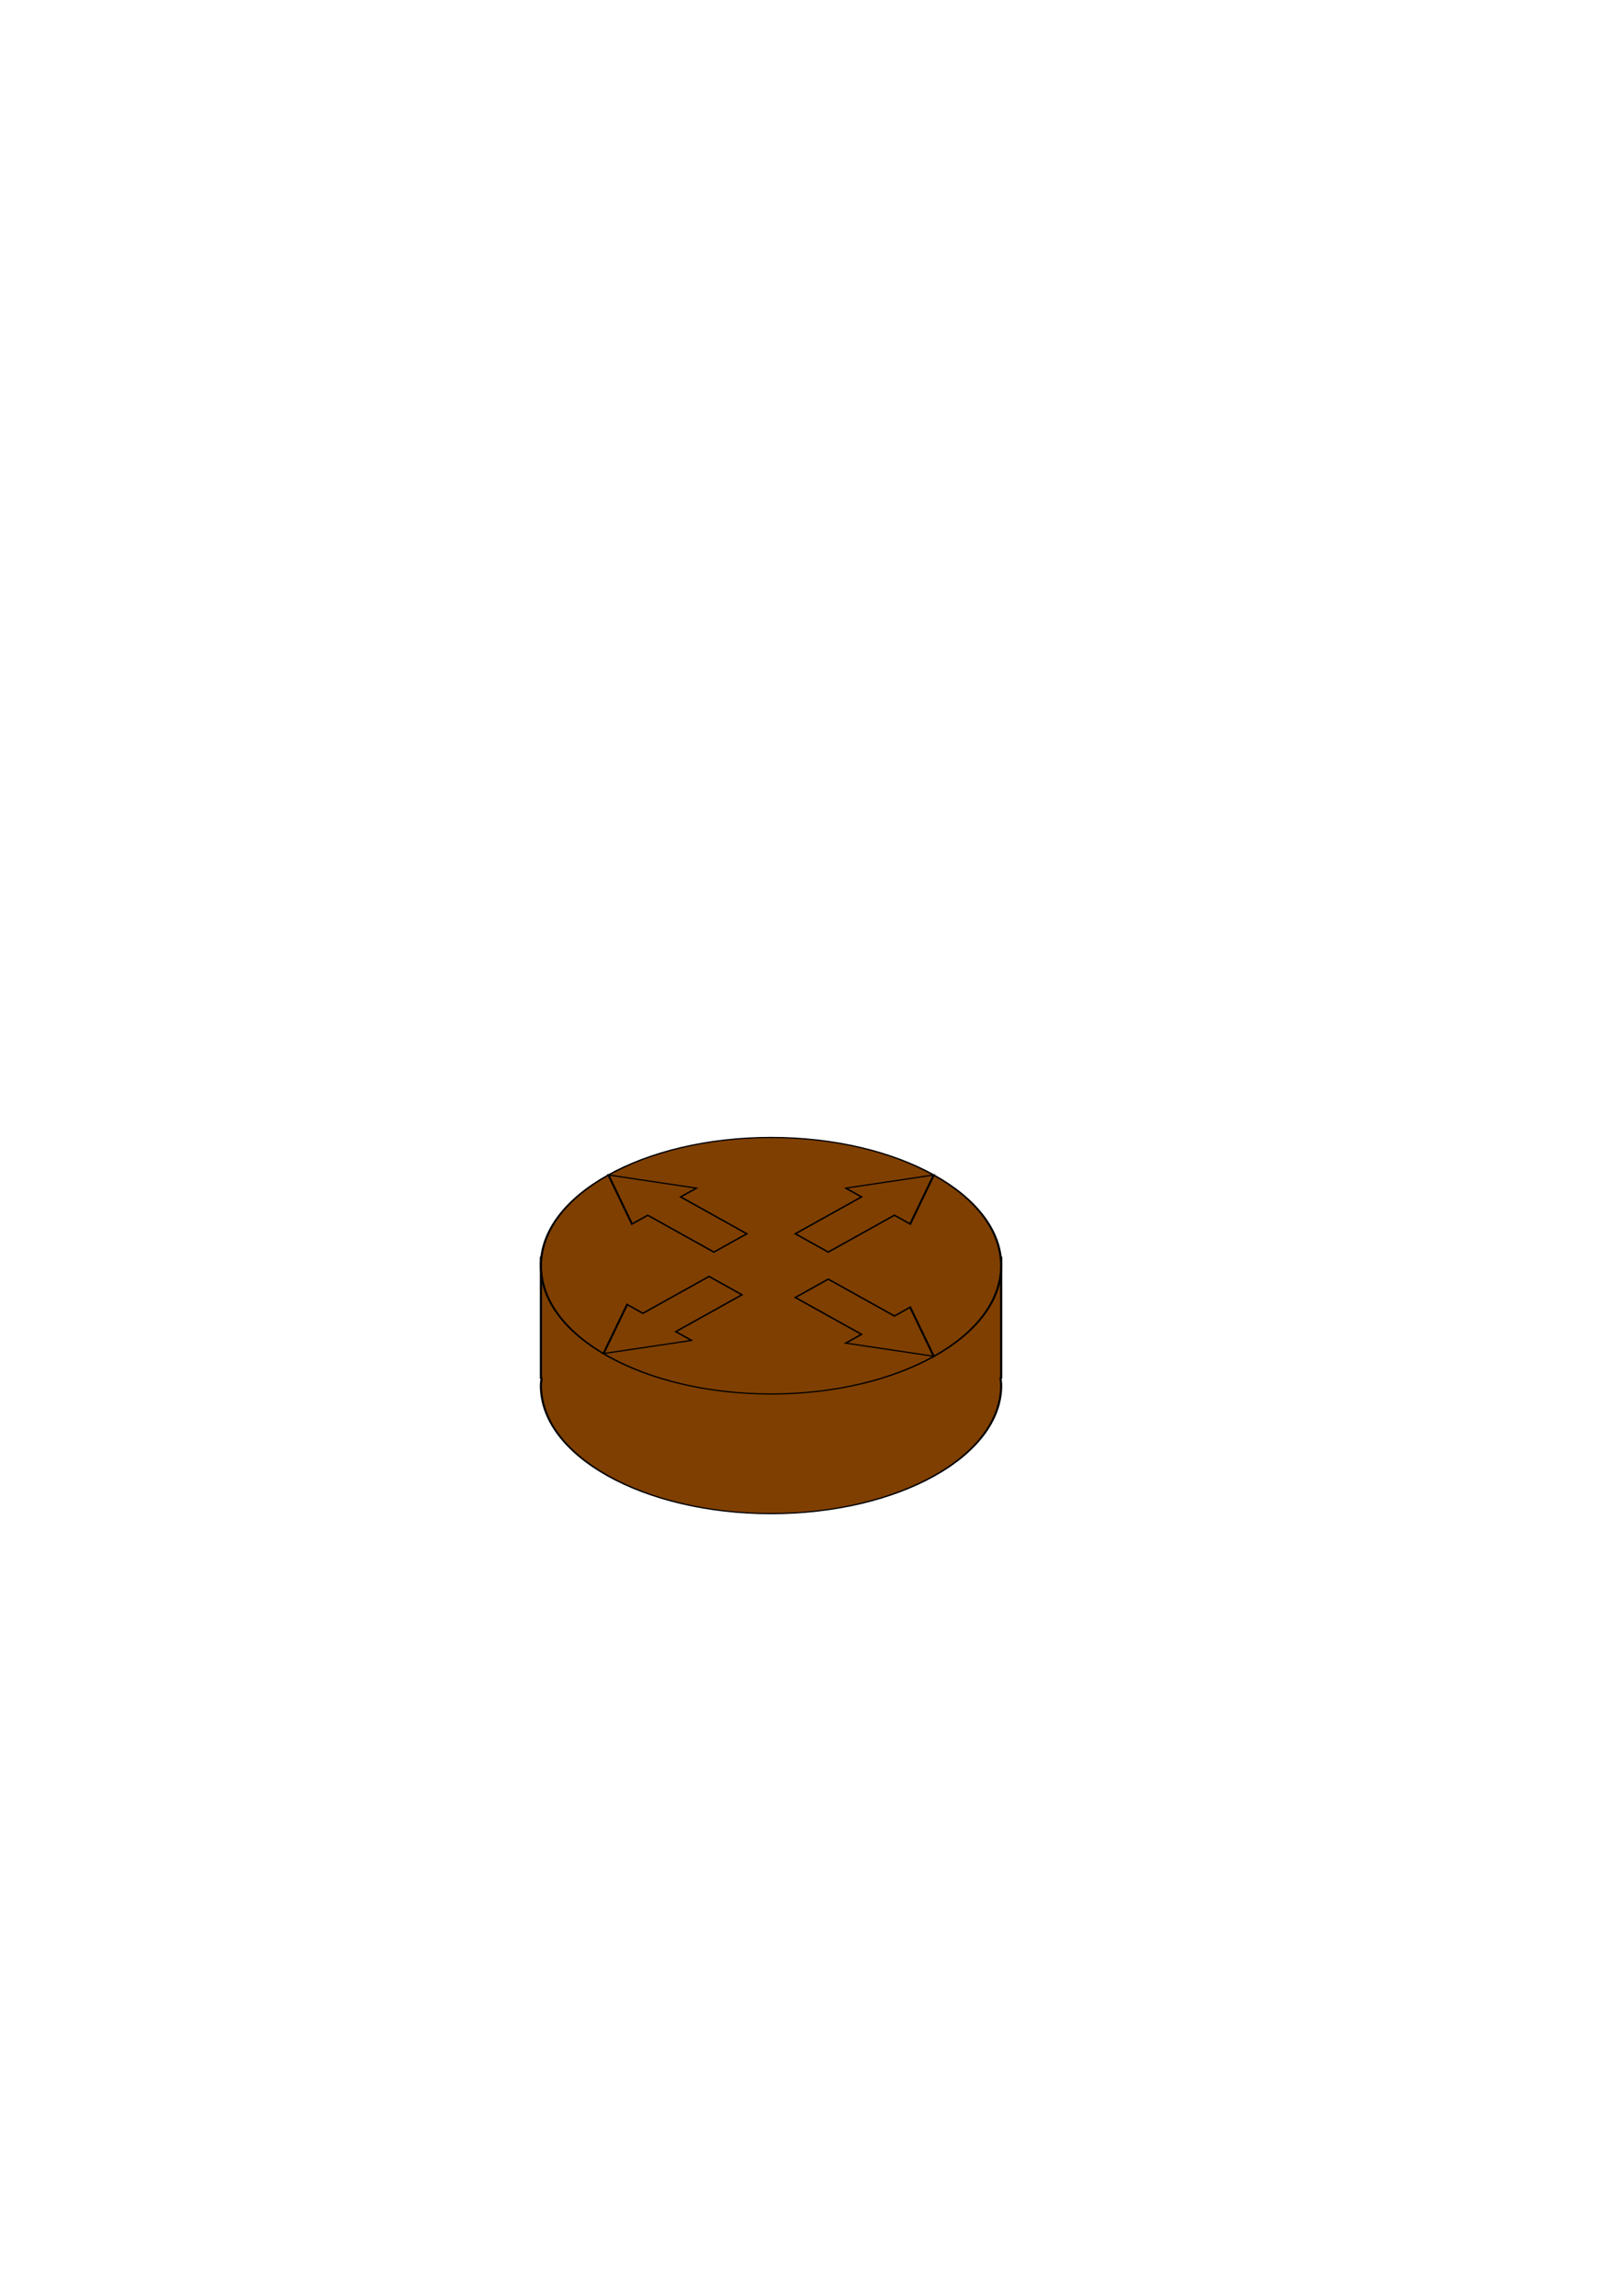 <?xml version="1.0"?><svg width="744.094" height="1052.362" xmlns="http://www.w3.org/2000/svg" xmlns:xlink="http://www.w3.org/1999/xlink">
 <title>brownrouter</title>
 <defs>
  <linearGradient id="linearGradient7990">
   <stop stop-color="#0000ff" offset="0" id="stop7992"/>
   <stop stop-color="#0000ff" stop-opacity="0" offset="1" id="stop7994"/>
  </linearGradient>
  <linearGradient id="linearGradient7982">
   <stop stop-color="#7fffff" offset="0" id="stop7984"/>
   <stop stop-color="#0000ff" offset="1" id="stop7986"/>
  </linearGradient>
  <linearGradient id="linearGradient5763">
   <stop stop-color="#0000ff" offset="0" id="stop5765"/>
   <stop stop-color="#0000ff" stop-opacity="0" offset="1" id="stop5767"/>
  </linearGradient>
  <linearGradient y2="551.119" y1="551.119" xlink:href="#linearGradient5763" x2="449.5" x1="240" id="linearGradient5769" gradientUnits="userSpaceOnUse"/>
  <radialGradient xlink:href="#linearGradient7982" r="106" id="radialGradient7988" gradientUnits="userSpaceOnUse" gradientTransform="matrix(1.463,-3.700928e-3,3.340258e-3,1.32,-119.869,-187.885)" fy="589.777" fx="253.883" cy="589.777" cx="253.883"/>
  <linearGradient y2="568.375" y1="568.375" xlink:href="#linearGradient7982" x2="459.5" x1="247.5" id="linearGradient7996" gradientUnits="userSpaceOnUse"/>
  <linearGradient y2="0.5" y1="0.5" xlink:href="#linearGradient7982" x2="1.002" x1="-0.002" id="linearGradient8772"/>
  <radialGradient xlink:href="#linearGradient7982" r="106" id="radialGradient8774" gradientUnits="userSpaceOnUse" gradientTransform="matrix(1.463,-3.700928e-3,3.340258e-3,1.32,-119.869,-187.885)" fy="589.777" fx="253.883" cy="589.777" cx="253.883"/>
 </defs>
 <g>
  <title>Layer 1</title>
  <g id="layer1">
   <g id="g8749">
    <g style="vector-effect: non-scaling-stroke; " transform="matrix(1,0,0,0.557,0,318.474) " id="g8763">
     <path fill="#7f3f00" stroke="#000000" id="path7240" d="m353.5,462.875c-0.211,0 -0.414,0.03 -0.625,0.031l-104.875,0l0,99.406l0.312,0c-0.115,2.018 -0.312,4.016 -0.312,6.062c0,58.236 47.264,105.5 105.5,105.5c58.236,0 105.5,-47.264 105.5,-105.5c0,-2.047 -0.197,-4.044 -0.312,-6.062l0.312,0l0,-99.406l-104.875,0c-0.211,-0.001 -0.414,-0.031 -0.625,-0.031z"/>
     <path fill="#7f3f00" stroke="#000000" id="path5773" d="m459,469.862c0.028,58.286 -47.214,105.552 -105.5,105.552c-58.286,0 -105.528,-47.265 -105.5,-105.552c-0.028,-58.286 47.214,-105.552 105.5,-105.552c58.286,0 105.528,47.265 105.5,105.552l0,0z"/>
     <g style="vector-effect: non-scaling-stroke; " transform="matrix(0.707,0.707,-0.707,0.707,435.781,-112.343) " id="g8755">
      <path fill="#7f3f00" stroke="#000000" id="rect8002" d="m422.812,448.972l0,10.219l-42.906,0l0,21.344l42.906,0l0,10.219l36.188,-20.875l-36.188,-20.906z"/>
      <path fill="#7f3f00" stroke="#000000" id="path8743" d="m284.188,490.753l0,-10.219l42.906,0l0,-21.344l-42.906,0l0,-10.219l-36.188,20.875l36.188,20.906z"/>
      <path fill="#7f3f00" stroke="#000000" id="path8745" d="m371.25,539.175l-10.219,0l0,-42.906l-21.344,0l0,42.906l-10.219,0l20.875,36.188l20.906,-36.188z"/>
      <path fill="#7f3f00" stroke="#000000" id="path8747" d="m332.609,400.55l10.219,0l0,42.906l21.344,0l0,-42.906l10.219,0l-20.875,-36.188l-20.906,36.188z"/>
     </g>
    </g>
   </g>
  </g>
 </g>
</svg>